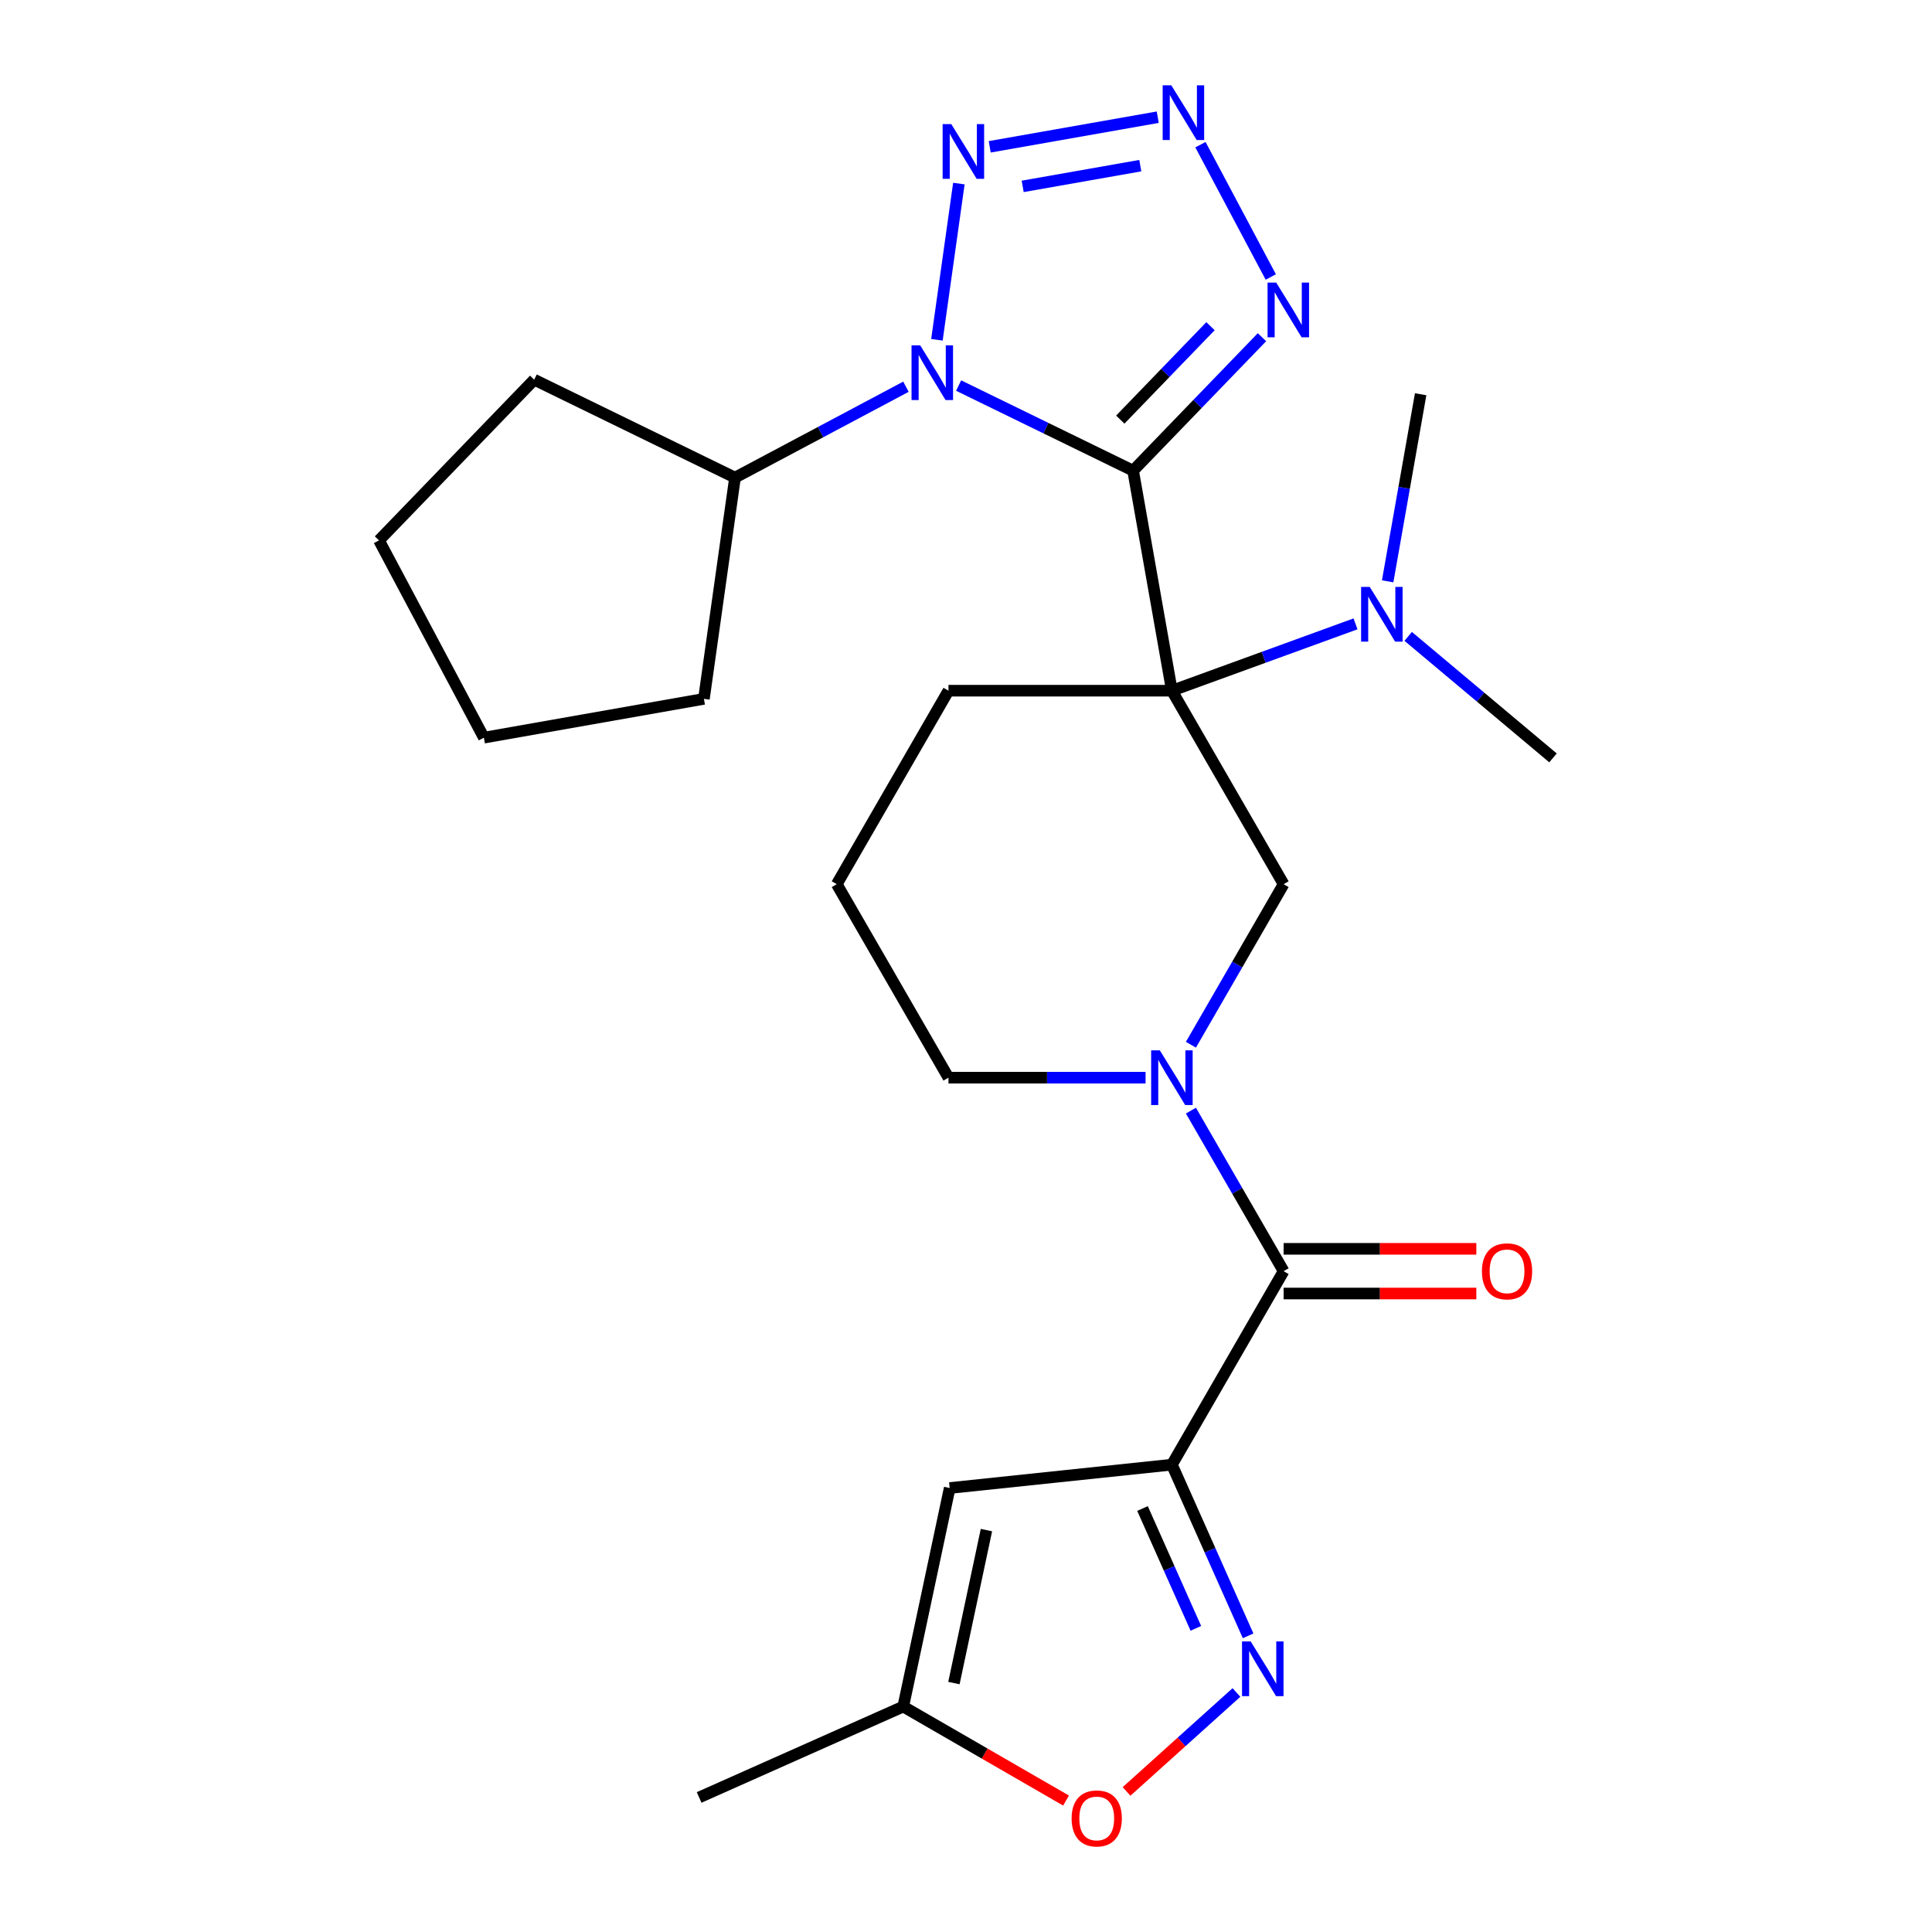 <?xml version='1.0' encoding='iso-8859-1'?>
<svg version='1.1' baseProfile='full'
              xmlns='http://www.w3.org/2000/svg'
                      xmlns:rdkit='http://www.rdkit.org/xml'
                      xmlns:xlink='http://www.w3.org/1999/xlink'
                  xml:space='preserve'
width='1000px' height='1000px' viewBox='0 0 1000 1000'>
<!-- END OF HEADER -->
<rect style='opacity:1.0;fill:#FFFFFF;stroke:none' width='1000' height='1000' x='0' y='0'> </rect>
<path class='bond-0' d='M 586.492,243.614 L 606.573,357.502' style='fill:none;fill-rule:evenodd;stroke:#000000;stroke-width:6px;stroke-linecap:butt;stroke-linejoin:miter;stroke-opacity:1' />
<path class='bond-1' d='M 586.492,243.614 L 541.337,221.59' style='fill:none;fill-rule:evenodd;stroke:#000000;stroke-width:6px;stroke-linecap:butt;stroke-linejoin:miter;stroke-opacity:1' />
<path class='bond-1' d='M 541.337,221.59 L 496.181,199.567' style='fill:none;fill-rule:evenodd;stroke:#0000FF;stroke-width:6px;stroke-linecap:butt;stroke-linejoin:miter;stroke-opacity:1' />
<path class='bond-3' d='M 586.492,243.614 L 619.843,209.077' style='fill:none;fill-rule:evenodd;stroke:#000000;stroke-width:6px;stroke-linecap:butt;stroke-linejoin:miter;stroke-opacity:1' />
<path class='bond-3' d='M 619.843,209.077 L 653.194,174.541' style='fill:none;fill-rule:evenodd;stroke:#0000FF;stroke-width:6px;stroke-linecap:butt;stroke-linejoin:miter;stroke-opacity:1' />
<path class='bond-3' d='M 579.859,217.186 L 603.205,193.011' style='fill:none;fill-rule:evenodd;stroke:#000000;stroke-width:6px;stroke-linecap:butt;stroke-linejoin:miter;stroke-opacity:1' />
<path class='bond-3' d='M 603.205,193.011 L 626.551,168.835' style='fill:none;fill-rule:evenodd;stroke:#0000FF;stroke-width:6px;stroke-linecap:butt;stroke-linejoin:miter;stroke-opacity:1' />
<path class='bond-9' d='M 606.573,357.502 L 664.396,457.654' style='fill:none;fill-rule:evenodd;stroke:#000000;stroke-width:6px;stroke-linecap:butt;stroke-linejoin:miter;stroke-opacity:1' />
<path class='bond-12' d='M 606.573,357.502 L 654.093,340.206' style='fill:none;fill-rule:evenodd;stroke:#000000;stroke-width:6px;stroke-linecap:butt;stroke-linejoin:miter;stroke-opacity:1' />
<path class='bond-12' d='M 654.093,340.206 L 701.613,322.91' style='fill:none;fill-rule:evenodd;stroke:#0000FF;stroke-width:6px;stroke-linecap:butt;stroke-linejoin:miter;stroke-opacity:1' />
<path class='bond-16' d='M 606.573,357.502 L 490.928,357.502' style='fill:none;fill-rule:evenodd;stroke:#000000;stroke-width:6px;stroke-linecap:butt;stroke-linejoin:miter;stroke-opacity:1' />
<path class='bond-4' d='M 484.947,175.867 L 496.309,95.019' style='fill:none;fill-rule:evenodd;stroke:#0000FF;stroke-width:6px;stroke-linecap:butt;stroke-linejoin:miter;stroke-opacity:1' />
<path class='bond-14' d='M 468.919,200.166 L 424.68,223.688' style='fill:none;fill-rule:evenodd;stroke:#0000FF;stroke-width:6px;stroke-linecap:butt;stroke-linejoin:miter;stroke-opacity:1' />
<path class='bond-14' d='M 424.68,223.688 L 380.442,247.21' style='fill:none;fill-rule:evenodd;stroke:#000000;stroke-width:6px;stroke-linecap:butt;stroke-linejoin:miter;stroke-opacity:1' />
<path class='bond-2' d='M 606.573,758.109 L 664.396,657.957' style='fill:none;fill-rule:evenodd;stroke:#000000;stroke-width:6px;stroke-linecap:butt;stroke-linejoin:miter;stroke-opacity:1' />
<path class='bond-8' d='M 606.573,758.109 L 626.296,802.407' style='fill:none;fill-rule:evenodd;stroke:#000000;stroke-width:6px;stroke-linecap:butt;stroke-linejoin:miter;stroke-opacity:1' />
<path class='bond-8' d='M 626.296,802.407 L 646.019,846.705' style='fill:none;fill-rule:evenodd;stroke:#0000FF;stroke-width:6px;stroke-linecap:butt;stroke-linejoin:miter;stroke-opacity:1' />
<path class='bond-8' d='M 591.361,780.806 L 605.167,811.815' style='fill:none;fill-rule:evenodd;stroke:#000000;stroke-width:6px;stroke-linecap:butt;stroke-linejoin:miter;stroke-opacity:1' />
<path class='bond-8' d='M 605.167,811.815 L 618.972,842.823' style='fill:none;fill-rule:evenodd;stroke:#0000FF;stroke-width:6px;stroke-linecap:butt;stroke-linejoin:miter;stroke-opacity:1' />
<path class='bond-10' d='M 606.573,758.109 L 491.561,770.197' style='fill:none;fill-rule:evenodd;stroke:#000000;stroke-width:6px;stroke-linecap:butt;stroke-linejoin:miter;stroke-opacity:1' />
<path class='bond-5' d='M 657.759,143.374 L 621.343,74.885' style='fill:none;fill-rule:evenodd;stroke:#0000FF;stroke-width:6px;stroke-linecap:butt;stroke-linejoin:miter;stroke-opacity:1' />
<path class='bond-26' d='M 512.276,75.995 L 599.248,60.659' style='fill:none;fill-rule:evenodd;stroke:#0000FF;stroke-width:6px;stroke-linecap:butt;stroke-linejoin:miter;stroke-opacity:1' />
<path class='bond-26' d='M 529.338,96.472 L 590.219,85.737' style='fill:none;fill-rule:evenodd;stroke:#0000FF;stroke-width:6px;stroke-linecap:butt;stroke-linejoin:miter;stroke-opacity:1' />
<path class='bond-6' d='M 616.418,540.755 L 640.407,499.204' style='fill:none;fill-rule:evenodd;stroke:#0000FF;stroke-width:6px;stroke-linecap:butt;stroke-linejoin:miter;stroke-opacity:1' />
<path class='bond-6' d='M 640.407,499.204 L 664.396,457.654' style='fill:none;fill-rule:evenodd;stroke:#000000;stroke-width:6px;stroke-linecap:butt;stroke-linejoin:miter;stroke-opacity:1' />
<path class='bond-7' d='M 616.418,574.857 L 640.407,616.407' style='fill:none;fill-rule:evenodd;stroke:#0000FF;stroke-width:6px;stroke-linecap:butt;stroke-linejoin:miter;stroke-opacity:1' />
<path class='bond-7' d='M 640.407,616.407 L 664.396,657.957' style='fill:none;fill-rule:evenodd;stroke:#000000;stroke-width:6px;stroke-linecap:butt;stroke-linejoin:miter;stroke-opacity:1' />
<path class='bond-28' d='M 592.942,557.806 L 541.935,557.806' style='fill:none;fill-rule:evenodd;stroke:#0000FF;stroke-width:6px;stroke-linecap:butt;stroke-linejoin:miter;stroke-opacity:1' />
<path class='bond-28' d='M 541.935,557.806 L 490.928,557.806' style='fill:none;fill-rule:evenodd;stroke:#000000;stroke-width:6px;stroke-linecap:butt;stroke-linejoin:miter;stroke-opacity:1' />
<path class='bond-15' d='M 664.396,669.522 L 714.273,669.522' style='fill:none;fill-rule:evenodd;stroke:#000000;stroke-width:6px;stroke-linecap:butt;stroke-linejoin:miter;stroke-opacity:1' />
<path class='bond-15' d='M 714.273,669.522 L 764.15,669.522' style='fill:none;fill-rule:evenodd;stroke:#FF0000;stroke-width:6px;stroke-linecap:butt;stroke-linejoin:miter;stroke-opacity:1' />
<path class='bond-15' d='M 664.396,646.393 L 714.273,646.393' style='fill:none;fill-rule:evenodd;stroke:#000000;stroke-width:6px;stroke-linecap:butt;stroke-linejoin:miter;stroke-opacity:1' />
<path class='bond-15' d='M 714.273,646.393 L 764.15,646.393' style='fill:none;fill-rule:evenodd;stroke:#FF0000;stroke-width:6px;stroke-linecap:butt;stroke-linejoin:miter;stroke-opacity:1' />
<path class='bond-11' d='M 639.979,876.03 L 611.541,901.636' style='fill:none;fill-rule:evenodd;stroke:#0000FF;stroke-width:6px;stroke-linecap:butt;stroke-linejoin:miter;stroke-opacity:1' />
<path class='bond-11' d='M 611.541,901.636 L 583.102,927.243' style='fill:none;fill-rule:evenodd;stroke:#FF0000;stroke-width:6px;stroke-linecap:butt;stroke-linejoin:miter;stroke-opacity:1' />
<path class='bond-13' d='M 491.561,770.197 L 467.517,883.316' style='fill:none;fill-rule:evenodd;stroke:#000000;stroke-width:6px;stroke-linecap:butt;stroke-linejoin:miter;stroke-opacity:1' />
<path class='bond-13' d='M 510.578,791.974 L 493.748,871.157' style='fill:none;fill-rule:evenodd;stroke:#000000;stroke-width:6px;stroke-linecap:butt;stroke-linejoin:miter;stroke-opacity:1' />
<path class='bond-29' d='M 551.778,931.963 L 509.648,907.639' style='fill:none;fill-rule:evenodd;stroke:#FF0000;stroke-width:6px;stroke-linecap:butt;stroke-linejoin:miter;stroke-opacity:1' />
<path class='bond-29' d='M 509.648,907.639 L 467.517,883.316' style='fill:none;fill-rule:evenodd;stroke:#000000;stroke-width:6px;stroke-linecap:butt;stroke-linejoin:miter;stroke-opacity:1' />
<path class='bond-19' d='M 718.251,300.898 L 726.788,252.479' style='fill:none;fill-rule:evenodd;stroke:#0000FF;stroke-width:6px;stroke-linecap:butt;stroke-linejoin:miter;stroke-opacity:1' />
<path class='bond-19' d='M 726.788,252.479 L 735.326,204.061' style='fill:none;fill-rule:evenodd;stroke:#000000;stroke-width:6px;stroke-linecap:butt;stroke-linejoin:miter;stroke-opacity:1' />
<path class='bond-20' d='M 728.875,329.387 L 766.354,360.836' style='fill:none;fill-rule:evenodd;stroke:#0000FF;stroke-width:6px;stroke-linecap:butt;stroke-linejoin:miter;stroke-opacity:1' />
<path class='bond-20' d='M 766.354,360.836 L 803.834,392.284' style='fill:none;fill-rule:evenodd;stroke:#000000;stroke-width:6px;stroke-linecap:butt;stroke-linejoin:miter;stroke-opacity:1' />
<path class='bond-21' d='M 467.517,883.316 L 361.87,930.353' style='fill:none;fill-rule:evenodd;stroke:#000000;stroke-width:6px;stroke-linecap:butt;stroke-linejoin:miter;stroke-opacity:1' />
<path class='bond-22' d='M 380.442,247.21 L 276.5,196.515' style='fill:none;fill-rule:evenodd;stroke:#000000;stroke-width:6px;stroke-linecap:butt;stroke-linejoin:miter;stroke-opacity:1' />
<path class='bond-23' d='M 380.442,247.21 L 364.347,361.73' style='fill:none;fill-rule:evenodd;stroke:#000000;stroke-width:6px;stroke-linecap:butt;stroke-linejoin:miter;stroke-opacity:1' />
<path class='bond-18' d='M 490.928,357.502 L 433.105,457.654' style='fill:none;fill-rule:evenodd;stroke:#000000;stroke-width:6px;stroke-linecap:butt;stroke-linejoin:miter;stroke-opacity:1' />
<path class='bond-17' d='M 490.928,557.806 L 433.105,457.654' style='fill:none;fill-rule:evenodd;stroke:#000000;stroke-width:6px;stroke-linecap:butt;stroke-linejoin:miter;stroke-opacity:1' />
<path class='bond-25' d='M 276.5,196.515 L 196.166,279.703' style='fill:none;fill-rule:evenodd;stroke:#000000;stroke-width:6px;stroke-linecap:butt;stroke-linejoin:miter;stroke-opacity:1' />
<path class='bond-24' d='M 364.347,361.73 L 250.459,381.812' style='fill:none;fill-rule:evenodd;stroke:#000000;stroke-width:6px;stroke-linecap:butt;stroke-linejoin:miter;stroke-opacity:1' />
<path class='bond-27' d='M 250.459,381.812 L 196.166,279.703' style='fill:none;fill-rule:evenodd;stroke:#000000;stroke-width:6px;stroke-linecap:butt;stroke-linejoin:miter;stroke-opacity:1' />
<path  class='atom-2' d='M 476.29 178.758
L 485.57 193.758
Q 486.49 195.238, 487.97 197.918
Q 489.45 200.598, 489.53 200.758
L 489.53 178.758
L 493.29 178.758
L 493.29 207.078
L 489.41 207.078
L 479.45 190.678
Q 478.29 188.758, 477.05 186.558
Q 475.85 184.358, 475.49 183.678
L 475.49 207.078
L 471.81 207.078
L 471.81 178.758
L 476.29 178.758
' fill='#0000FF'/>
<path  class='atom-4' d='M 660.566 146.266
L 669.846 161.266
Q 670.766 162.746, 672.246 165.426
Q 673.726 168.106, 673.806 168.266
L 673.806 146.266
L 677.566 146.266
L 677.566 174.586
L 673.686 174.586
L 663.726 158.186
Q 662.566 156.266, 661.326 154.066
Q 660.126 151.866, 659.766 151.186
L 659.766 174.586
L 656.086 174.586
L 656.086 146.266
L 660.566 146.266
' fill='#0000FF'/>
<path  class='atom-5' d='M 492.385 64.238
L 501.665 79.238
Q 502.585 80.718, 504.065 83.398
Q 505.545 86.078, 505.625 86.238
L 505.625 64.238
L 509.385 64.238
L 509.385 92.558
L 505.505 92.558
L 495.545 76.158
Q 494.385 74.238, 493.145 72.038
Q 491.945 69.838, 491.585 69.158
L 491.585 92.558
L 487.905 92.558
L 487.905 64.238
L 492.385 64.238
' fill='#0000FF'/>
<path  class='atom-6' d='M 606.273 44.157
L 615.553 59.157
Q 616.473 60.637, 617.953 63.317
Q 619.433 65.997, 619.513 66.157
L 619.513 44.157
L 623.273 44.157
L 623.273 72.477
L 619.393 72.477
L 609.433 56.077
Q 608.273 54.157, 607.033 51.957
Q 605.833 49.757, 605.473 49.077
L 605.473 72.477
L 601.793 72.477
L 601.793 44.157
L 606.273 44.157
' fill='#0000FF'/>
<path  class='atom-7' d='M 600.313 543.646
L 609.593 558.646
Q 610.513 560.126, 611.993 562.806
Q 613.473 565.486, 613.553 565.646
L 613.553 543.646
L 617.313 543.646
L 617.313 571.966
L 613.433 571.966
L 603.473 555.566
Q 602.313 553.646, 601.073 551.446
Q 599.873 549.246, 599.513 548.566
L 599.513 571.966
L 595.833 571.966
L 595.833 543.646
L 600.313 543.646
' fill='#0000FF'/>
<path  class='atom-9' d='M 647.35 849.596
L 656.63 864.596
Q 657.55 866.076, 659.03 868.756
Q 660.51 871.436, 660.59 871.596
L 660.59 849.596
L 664.35 849.596
L 664.35 877.916
L 660.47 877.916
L 650.51 861.516
Q 649.35 859.596, 648.11 857.396
Q 646.91 855.196, 646.55 854.516
L 646.55 877.916
L 642.87 877.916
L 642.87 849.596
L 647.35 849.596
' fill='#0000FF'/>
<path  class='atom-12' d='M 554.669 941.218
Q 554.669 934.418, 558.029 930.618
Q 561.389 926.818, 567.669 926.818
Q 573.949 926.818, 577.309 930.618
Q 580.669 934.418, 580.669 941.218
Q 580.669 948.098, 577.269 952.018
Q 573.869 955.898, 567.669 955.898
Q 561.429 955.898, 558.029 952.018
Q 554.669 948.138, 554.669 941.218
M 567.669 952.698
Q 571.989 952.698, 574.309 949.818
Q 576.669 946.898, 576.669 941.218
Q 576.669 935.658, 574.309 932.858
Q 571.989 930.018, 567.669 930.018
Q 563.349 930.018, 560.989 932.818
Q 558.669 935.618, 558.669 941.218
Q 558.669 946.938, 560.989 949.818
Q 563.349 952.698, 567.669 952.698
' fill='#FF0000'/>
<path  class='atom-13' d='M 708.984 303.789
L 718.264 318.789
Q 719.184 320.269, 720.664 322.949
Q 722.144 325.629, 722.224 325.789
L 722.224 303.789
L 725.984 303.789
L 725.984 332.109
L 722.104 332.109
L 712.144 315.709
Q 710.984 313.789, 709.744 311.589
Q 708.544 309.389, 708.184 308.709
L 708.184 332.109
L 704.504 332.109
L 704.504 303.789
L 708.984 303.789
' fill='#0000FF'/>
<path  class='atom-16' d='M 767.041 658.037
Q 767.041 651.237, 770.401 647.437
Q 773.761 643.637, 780.041 643.637
Q 786.321 643.637, 789.681 647.437
Q 793.041 651.237, 793.041 658.037
Q 793.041 664.917, 789.641 668.837
Q 786.241 672.717, 780.041 672.717
Q 773.801 672.717, 770.401 668.837
Q 767.041 664.957, 767.041 658.037
M 780.041 669.517
Q 784.361 669.517, 786.681 666.637
Q 789.041 663.717, 789.041 658.037
Q 789.041 652.477, 786.681 649.677
Q 784.361 646.837, 780.041 646.837
Q 775.721 646.837, 773.361 649.637
Q 771.041 652.437, 771.041 658.037
Q 771.041 663.757, 773.361 666.637
Q 775.721 669.517, 780.041 669.517
' fill='#FF0000'/>
</svg>

